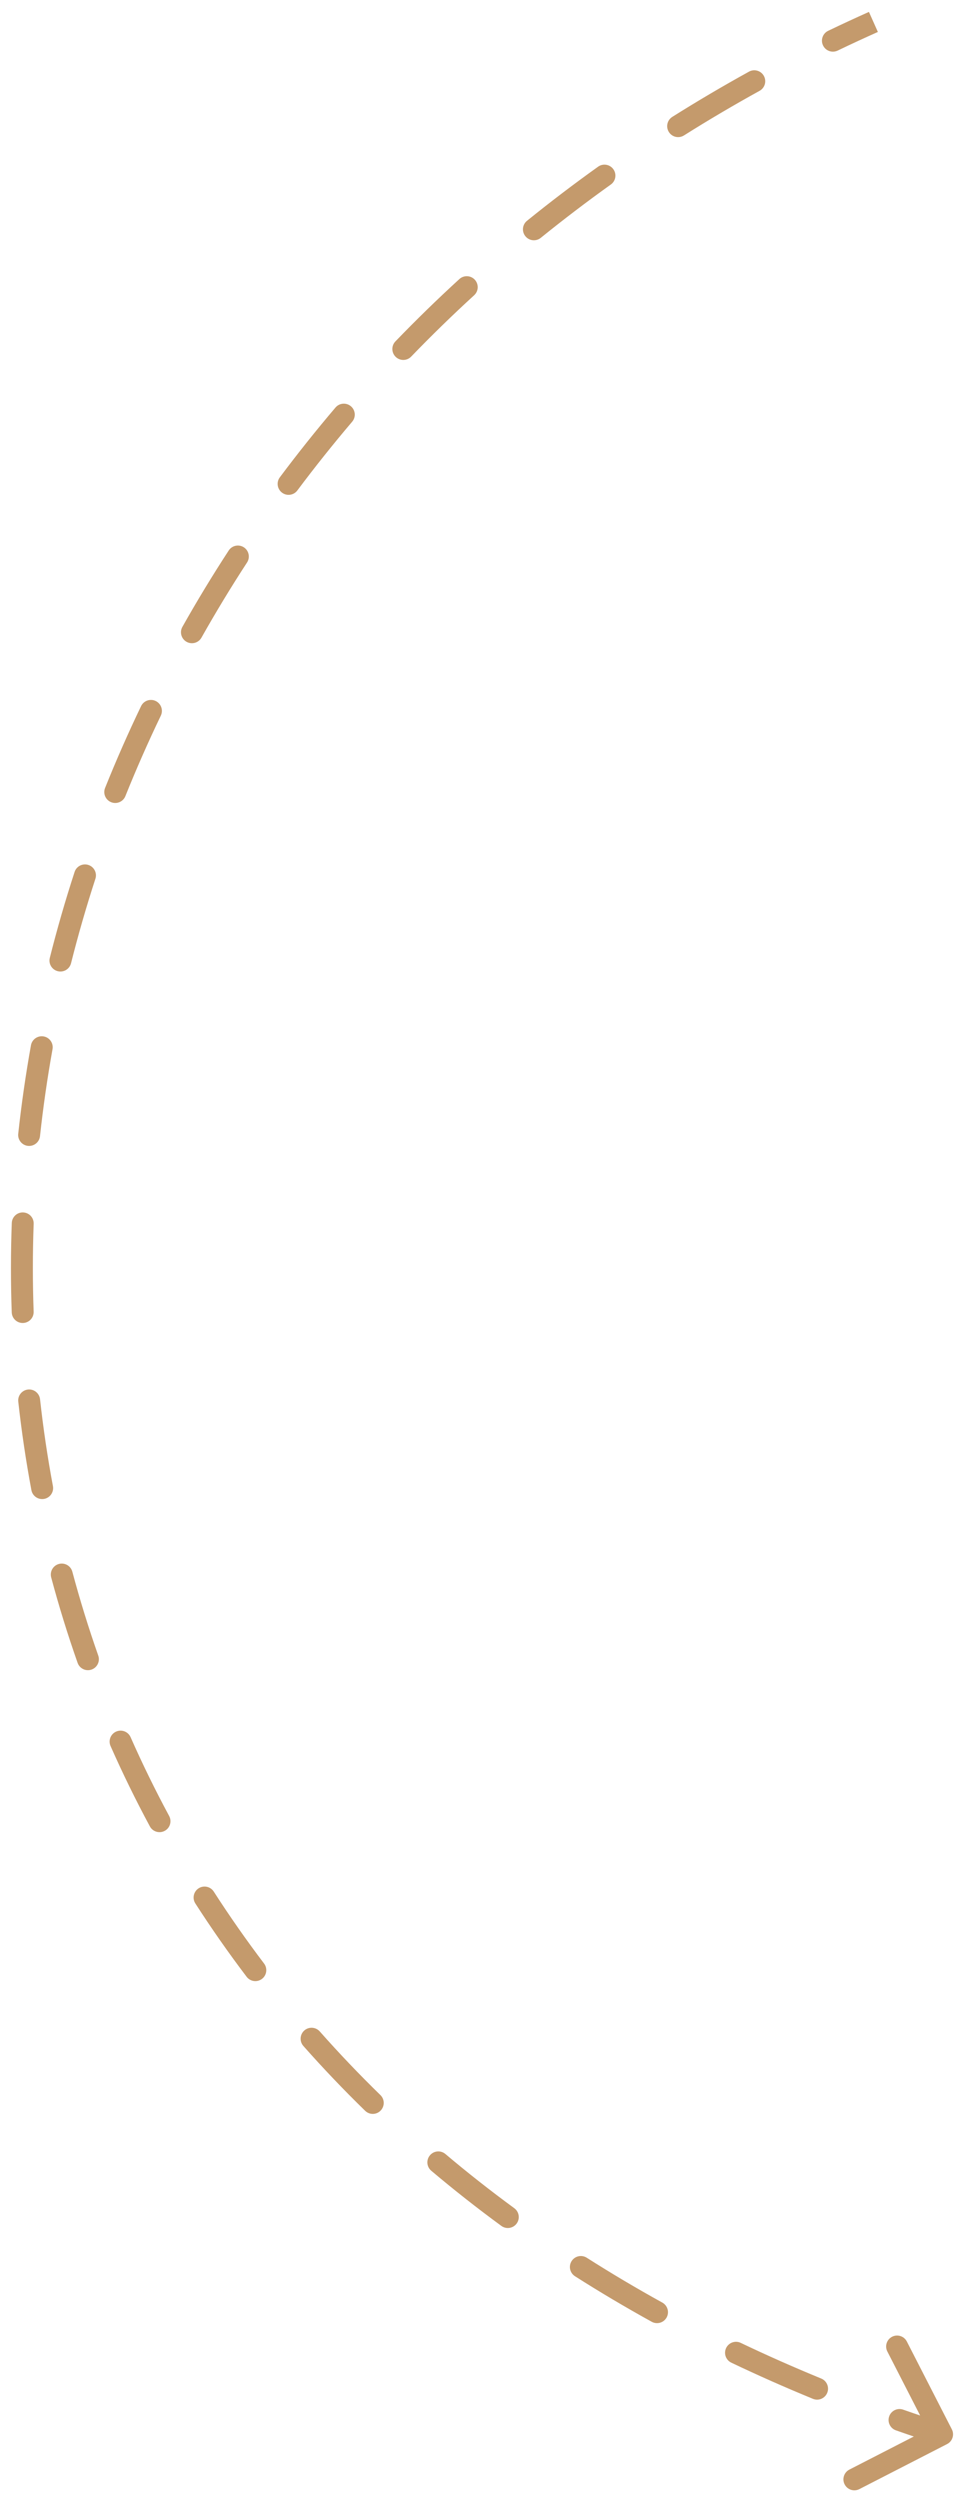 <?xml version="1.0" encoding="UTF-8"?> <svg xmlns="http://www.w3.org/2000/svg" width="44" height="114" viewBox="0 0 44 114" fill="none"> <path d="M43.228 111.445C43.474 111.319 43.571 111.018 43.445 110.772L41.391 106.768C41.265 106.522 40.964 106.425 40.718 106.551C40.472 106.677 40.375 106.978 40.501 107.224L42.327 110.783L38.768 112.609C38.522 112.735 38.425 113.036 38.551 113.282C38.677 113.528 38.978 113.625 39.224 113.499L43.228 111.445ZM37.8 1.405C37.551 1.525 37.446 1.823 37.566 2.072C37.685 2.321 37.984 2.426 38.233 2.307L37.8 1.405ZM34.669 4.142C34.911 4.009 34.999 3.705 34.866 3.463C34.732 3.221 34.428 3.133 34.186 3.267L34.669 4.142ZM30.686 5.329C30.452 5.476 30.381 5.785 30.529 6.019C30.675 6.253 30.984 6.323 31.218 6.176L30.686 5.329ZM27.88 8.414C28.105 8.254 28.157 7.942 27.996 7.717C27.835 7.492 27.523 7.44 27.299 7.601L27.88 8.414ZM24.054 10.068C23.84 10.241 23.806 10.556 23.98 10.771C24.154 10.986 24.468 11.019 24.683 10.845L24.054 10.068ZM21.642 13.463C21.846 13.276 21.86 12.96 21.673 12.756C21.487 12.553 21.17 12.539 20.967 12.725L21.642 13.463ZM18.049 15.566C17.857 15.764 17.862 16.081 18.061 16.273C18.26 16.465 18.576 16.459 18.768 16.26L18.049 15.566ZM16.074 19.23C16.253 19.02 16.228 18.705 16.018 18.526C15.807 18.347 15.492 18.372 15.313 18.582L16.074 19.23ZM12.772 21.765C12.607 21.986 12.652 22.299 12.873 22.465C13.095 22.63 13.408 22.585 13.573 22.363L12.772 21.765ZM11.276 25.649C11.427 25.418 11.362 25.108 11.131 24.957C10.9 24.806 10.59 24.871 10.439 25.102L11.276 25.649ZM8.325 28.584C8.189 28.824 8.274 29.129 8.514 29.265C8.755 29.401 9.06 29.316 9.196 29.075L8.325 28.584ZM7.341 32.632C7.46 32.383 7.355 32.084 7.106 31.964C6.858 31.845 6.559 31.949 6.439 32.198L7.341 32.632ZM4.796 35.929C4.693 36.185 4.817 36.476 5.073 36.579C5.329 36.682 5.621 36.558 5.723 36.302L4.796 35.929ZM4.355 40.07C4.44 39.808 4.297 39.526 4.034 39.44C3.771 39.355 3.489 39.498 3.404 39.761L4.355 40.07ZM2.273 43.678C2.206 43.945 2.368 44.217 2.636 44.285C2.904 44.352 3.175 44.19 3.243 43.922L2.273 43.678ZM2.398 47.84C2.446 47.568 2.266 47.308 1.994 47.259C1.722 47.211 1.462 47.391 1.413 47.663L2.398 47.84ZM0.832 51.699C0.802 51.973 1.001 52.22 1.275 52.25C1.55 52.279 1.797 52.081 1.826 51.806L0.832 51.699ZM1.537 55.802C1.547 55.526 1.332 55.295 1.056 55.285C0.78 55.274 0.548 55.49 0.538 55.766L1.537 55.802ZM0.536 59.844C0.546 60.12 0.778 60.336 1.054 60.326C1.33 60.316 1.546 60.084 1.536 59.808L0.536 59.844ZM1.828 63.802C1.797 63.528 1.55 63.33 1.276 63.36C1.001 63.391 0.803 63.638 0.834 63.912L1.828 63.802ZM1.433 67.947C1.484 68.219 1.745 68.397 2.017 68.347C2.288 68.296 2.467 68.034 2.416 67.763L1.433 67.947ZM3.302 71.667C3.231 71.4 2.957 71.242 2.69 71.313C2.423 71.385 2.265 71.659 2.336 71.926L3.302 71.667ZM3.542 75.823C3.634 76.084 3.919 76.221 4.18 76.129C4.44 76.037 4.577 75.751 4.485 75.491L3.542 75.823ZM5.961 79.212C5.849 78.959 5.554 78.845 5.301 78.957C5.049 79.068 4.934 79.364 5.046 79.616L5.961 79.212ZM6.841 83.281C6.972 83.524 7.276 83.614 7.519 83.483C7.762 83.352 7.852 83.049 7.721 82.806L6.841 83.281ZM9.757 86.253C9.607 86.021 9.298 85.954 9.066 86.103C8.834 86.253 8.767 86.562 8.916 86.794L9.757 86.253ZM11.257 90.138C11.424 90.358 11.738 90.4 11.957 90.234C12.177 90.067 12.22 89.753 12.053 89.533L11.257 90.138ZM14.595 92.63C14.412 92.424 14.096 92.404 13.889 92.587C13.683 92.77 13.664 93.087 13.847 93.293L14.595 92.63ZM16.666 96.248C16.864 96.441 17.181 96.437 17.373 96.239C17.566 96.041 17.562 95.724 17.364 95.532L16.666 96.248ZM20.329 98.218C20.118 98.04 19.802 98.067 19.624 98.278C19.446 98.489 19.473 98.804 19.684 98.982L20.329 98.218ZM22.883 101.497C23.106 101.66 23.419 101.612 23.582 101.389C23.745 101.167 23.697 100.854 23.474 100.69L22.883 101.497ZM26.78 102.948C26.547 102.8 26.238 102.869 26.09 103.102C25.942 103.335 26.011 103.644 26.244 103.792L26.78 102.948ZM29.747 105.869C29.989 106.002 30.293 105.914 30.427 105.673C30.56 105.431 30.472 105.127 30.23 104.993L29.747 105.869ZM33.809 106.83C33.56 106.711 33.261 106.817 33.142 107.066C33.024 107.316 33.129 107.614 33.379 107.733L33.809 106.83ZM37.105 109.382C37.36 109.487 37.652 109.365 37.757 109.109C37.862 108.854 37.739 108.562 37.484 108.457L37.105 109.382ZM41.222 109.875C40.961 109.784 40.676 109.921 40.585 110.182C40.494 110.443 40.631 110.728 40.892 110.819L41.222 109.875ZM39.661 0.543C39.033 0.823 38.413 1.111 37.8 1.405L38.233 2.307C38.838 2.016 39.45 1.733 40.069 1.457L39.661 0.543ZM34.186 3.267C32.989 3.927 31.822 4.615 30.686 5.329L31.218 6.176C32.338 5.471 33.489 4.793 34.669 4.142L34.186 3.267ZM27.299 7.601C26.184 8.397 25.102 9.22 24.054 10.068L24.683 10.845C25.716 10.01 26.781 9.199 27.88 8.414L27.299 7.601ZM20.967 12.725C19.958 13.648 18.985 14.596 18.049 15.566L18.768 16.26C19.69 15.305 20.648 14.372 21.642 13.463L20.967 12.725ZM15.313 18.582C14.428 19.622 13.581 20.684 12.772 21.765L13.573 22.363C14.369 21.299 15.203 20.254 16.074 19.23L15.313 18.582ZM10.439 25.102C9.693 26.245 8.988 27.407 8.325 28.584L9.196 29.075C9.849 27.917 10.542 26.774 11.276 25.649L10.439 25.102ZM6.439 32.198C5.848 33.428 5.3 34.673 4.796 35.929L5.723 36.302C6.22 35.066 6.759 33.842 7.341 32.632L6.439 32.198ZM3.404 39.761C2.981 41.058 2.604 42.364 2.273 43.678L3.243 43.922C3.568 42.63 3.939 41.346 4.355 40.07L3.404 39.761ZM1.413 47.663C1.172 49.004 0.978 50.35 0.832 51.699L1.826 51.806C1.97 50.481 2.16 49.158 2.398 47.84L1.413 47.663ZM0.538 55.766C0.488 57.127 0.487 58.487 0.536 59.844L1.536 59.808C1.488 58.475 1.488 57.139 1.537 55.802L0.538 55.766ZM0.834 63.912C0.983 65.264 1.183 66.61 1.433 67.947L2.416 67.763C2.17 66.451 1.974 65.129 1.828 63.802L0.834 63.912ZM2.336 71.926C2.687 73.237 3.089 74.537 3.542 75.823L4.485 75.491C4.041 74.229 3.647 72.954 3.302 71.667L2.336 71.926ZM5.046 79.616C5.594 80.855 6.192 82.077 6.841 83.281L7.721 82.806C7.085 81.625 6.498 80.427 5.961 79.212L5.046 79.616ZM8.916 86.794C9.648 87.93 10.428 89.045 11.257 90.138L12.053 89.533C11.24 88.461 10.474 87.367 9.757 86.253L8.916 86.794ZM13.847 93.293C14.74 94.302 15.68 95.288 16.666 96.248L17.364 95.532C16.395 94.589 15.473 93.621 14.595 92.63L13.847 93.293ZM19.684 98.982C20.708 99.846 21.774 100.685 22.883 101.497L23.474 100.69C22.384 99.892 21.335 99.067 20.329 98.218L19.684 98.982ZM26.244 103.792C27.373 104.511 28.541 105.203 29.747 105.869L30.23 104.993C29.042 104.338 27.892 103.655 26.78 102.948L26.244 103.792ZM33.379 107.733C34.586 108.308 35.828 108.859 37.105 109.382L37.484 108.457C36.224 107.94 34.999 107.398 33.809 106.83L33.379 107.733ZM40.892 110.819C41.535 111.045 42.187 111.264 42.847 111.476L43.153 110.524C42.502 110.314 41.858 110.098 41.222 109.875L40.892 110.819Z" fill="#C49A6C"></path> </svg> 